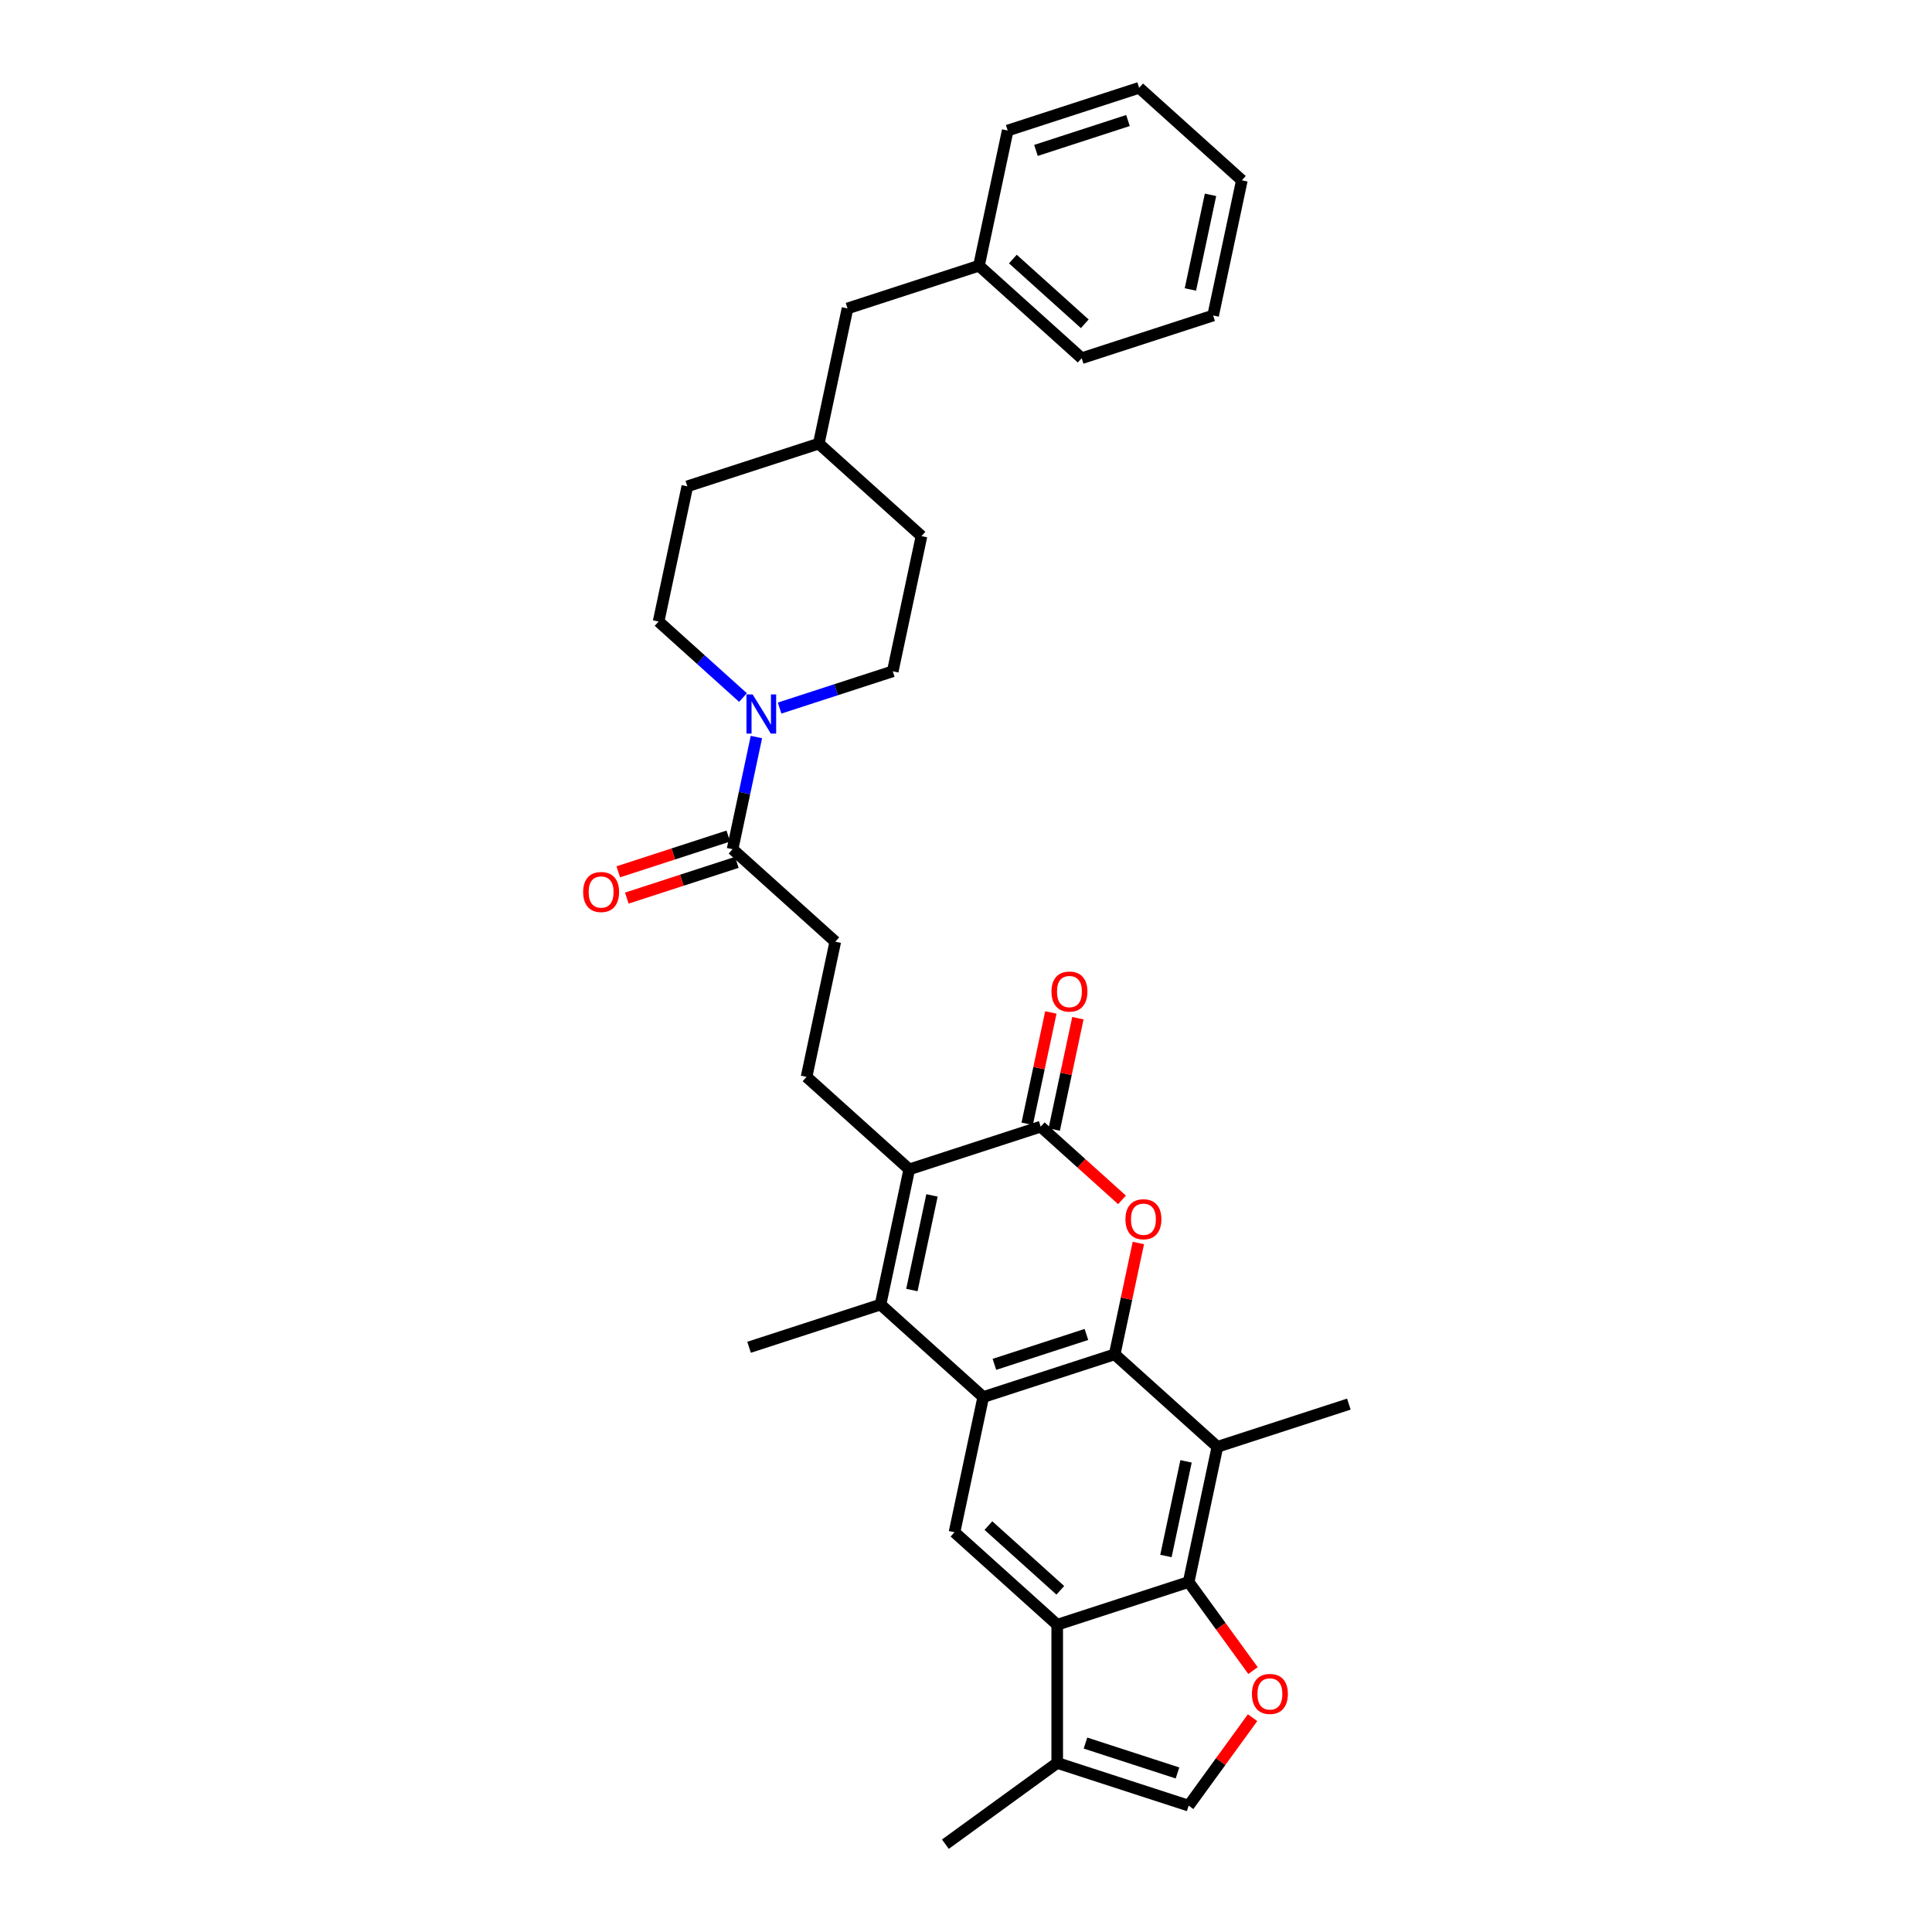 <?xml version='1.0' encoding='iso-8859-1'?>
<svg version='1.1' baseProfile='full'
              xmlns='http://www.w3.org/2000/svg'
                      xmlns:rdkit='http://www.rdkit.org/xml'
                      xmlns:xlink='http://www.w3.org/1999/xlink'
                  xml:space='preserve'
width='1000px' height='1000px' viewBox='0 0 1000 1000'>
<!-- END OF HEADER -->
<rect style='opacity:1.0;fill:#FFFFFF;stroke:none' width='1000' height='1000' x='0' y='0'> </rect>
<path class='bond-0' d='M 576.96,701.003 L 508.921,723.11' style='fill:none;fill-rule:evenodd;stroke:#000000;stroke-width:6px;stroke-linecap:butt;stroke-linejoin:miter;stroke-opacity:1' />
<path class='bond-0' d='M 562.332,690.712 L 514.706,706.187' style='fill:none;fill-rule:evenodd;stroke:#000000;stroke-width:6px;stroke-linecap:butt;stroke-linejoin:miter;stroke-opacity:1' />
<path class='bond-1' d='M 576.96,701.003 L 583.084,672.189' style='fill:none;fill-rule:evenodd;stroke:#000000;stroke-width:6px;stroke-linecap:butt;stroke-linejoin:miter;stroke-opacity:1' />
<path class='bond-1' d='M 583.084,672.189 L 589.209,643.375' style='fill:none;fill-rule:evenodd;stroke:#FF0000;stroke-width:6px;stroke-linecap:butt;stroke-linejoin:miter;stroke-opacity:1' />
<path class='bond-6' d='M 576.96,701.003 L 630.124,748.873' style='fill:none;fill-rule:evenodd;stroke:#000000;stroke-width:6px;stroke-linecap:butt;stroke-linejoin:miter;stroke-opacity:1' />
<path class='bond-2' d='M 508.921,723.11 L 455.757,675.241' style='fill:none;fill-rule:evenodd;stroke:#000000;stroke-width:6px;stroke-linecap:butt;stroke-linejoin:miter;stroke-opacity:1' />
<path class='bond-9' d='M 508.921,723.11 L 494.047,793.087' style='fill:none;fill-rule:evenodd;stroke:#000000;stroke-width:6px;stroke-linecap:butt;stroke-linejoin:miter;stroke-opacity:1' />
<path class='bond-4' d='M 580.745,621.043 L 559.707,602.1' style='fill:none;fill-rule:evenodd;stroke:#FF0000;stroke-width:6px;stroke-linecap:butt;stroke-linejoin:miter;stroke-opacity:1' />
<path class='bond-4' d='M 559.707,602.1 L 538.669,583.158' style='fill:none;fill-rule:evenodd;stroke:#000000;stroke-width:6px;stroke-linecap:butt;stroke-linejoin:miter;stroke-opacity:1' />
<path class='bond-20' d='M 455.757,675.241 L 387.719,697.348' style='fill:none;fill-rule:evenodd;stroke:#000000;stroke-width:6px;stroke-linecap:butt;stroke-linejoin:miter;stroke-opacity:1' />
<path class='bond-34' d='M 455.757,675.241 L 470.631,605.265' style='fill:none;fill-rule:evenodd;stroke:#000000;stroke-width:6px;stroke-linecap:butt;stroke-linejoin:miter;stroke-opacity:1' />
<path class='bond-34' d='M 471.983,667.719 L 482.395,618.736' style='fill:none;fill-rule:evenodd;stroke:#000000;stroke-width:6px;stroke-linecap:butt;stroke-linejoin:miter;stroke-opacity:1' />
<path class='bond-3' d='M 470.631,605.265 L 538.669,583.158' style='fill:none;fill-rule:evenodd;stroke:#000000;stroke-width:6px;stroke-linecap:butt;stroke-linejoin:miter;stroke-opacity:1' />
<path class='bond-14' d='M 470.631,605.265 L 417.467,557.395' style='fill:none;fill-rule:evenodd;stroke:#000000;stroke-width:6px;stroke-linecap:butt;stroke-linejoin:miter;stroke-opacity:1' />
<path class='bond-15' d='M 545.667,584.645 L 551.791,555.831' style='fill:none;fill-rule:evenodd;stroke:#000000;stroke-width:6px;stroke-linecap:butt;stroke-linejoin:miter;stroke-opacity:1' />
<path class='bond-15' d='M 551.791,555.831 L 557.916,527.017' style='fill:none;fill-rule:evenodd;stroke:#FF0000;stroke-width:6px;stroke-linecap:butt;stroke-linejoin:miter;stroke-opacity:1' />
<path class='bond-15' d='M 531.672,581.67 L 537.796,552.856' style='fill:none;fill-rule:evenodd;stroke:#000000;stroke-width:6px;stroke-linecap:butt;stroke-linejoin:miter;stroke-opacity:1' />
<path class='bond-15' d='M 537.796,552.856 L 543.921,524.042' style='fill:none;fill-rule:evenodd;stroke:#FF0000;stroke-width:6px;stroke-linecap:butt;stroke-linejoin:miter;stroke-opacity:1' />
<path class='bond-5' d='M 615.25,818.849 L 630.124,748.873' style='fill:none;fill-rule:evenodd;stroke:#000000;stroke-width:6px;stroke-linecap:butt;stroke-linejoin:miter;stroke-opacity:1' />
<path class='bond-5' d='M 603.486,805.378 L 613.897,756.394' style='fill:none;fill-rule:evenodd;stroke:#000000;stroke-width:6px;stroke-linecap:butt;stroke-linejoin:miter;stroke-opacity:1' />
<path class='bond-7' d='M 615.25,818.849 L 547.212,840.956' style='fill:none;fill-rule:evenodd;stroke:#000000;stroke-width:6px;stroke-linecap:butt;stroke-linejoin:miter;stroke-opacity:1' />
<path class='bond-8' d='M 615.25,818.849 L 631.904,841.771' style='fill:none;fill-rule:evenodd;stroke:#000000;stroke-width:6px;stroke-linecap:butt;stroke-linejoin:miter;stroke-opacity:1' />
<path class='bond-8' d='M 631.904,841.771 L 648.557,864.693' style='fill:none;fill-rule:evenodd;stroke:#FF0000;stroke-width:6px;stroke-linecap:butt;stroke-linejoin:miter;stroke-opacity:1' />
<path class='bond-22' d='M 630.124,748.873 L 698.162,726.766' style='fill:none;fill-rule:evenodd;stroke:#000000;stroke-width:6px;stroke-linecap:butt;stroke-linejoin:miter;stroke-opacity:1' />
<path class='bond-11' d='M 547.212,840.956 L 547.212,912.496' style='fill:none;fill-rule:evenodd;stroke:#000000;stroke-width:6px;stroke-linecap:butt;stroke-linejoin:miter;stroke-opacity:1' />
<path class='bond-33' d='M 547.212,840.956 L 494.047,793.087' style='fill:none;fill-rule:evenodd;stroke:#000000;stroke-width:6px;stroke-linecap:butt;stroke-linejoin:miter;stroke-opacity:1' />
<path class='bond-33' d='M 548.811,823.143 L 511.596,789.634' style='fill:none;fill-rule:evenodd;stroke:#000000;stroke-width:6px;stroke-linecap:butt;stroke-linejoin:miter;stroke-opacity:1' />
<path class='bond-13' d='M 648.329,889.073 L 631.789,911.838' style='fill:none;fill-rule:evenodd;stroke:#FF0000;stroke-width:6px;stroke-linecap:butt;stroke-linejoin:miter;stroke-opacity:1' />
<path class='bond-13' d='M 631.789,911.838 L 615.25,934.602' style='fill:none;fill-rule:evenodd;stroke:#000000;stroke-width:6px;stroke-linecap:butt;stroke-linejoin:miter;stroke-opacity:1' />
<path class='bond-10' d='M 391.517,381.492 L 385.347,410.521' style='fill:none;fill-rule:evenodd;stroke:#0000FF;stroke-width:6px;stroke-linecap:butt;stroke-linejoin:miter;stroke-opacity:1' />
<path class='bond-10' d='M 385.347,410.521 L 379.176,439.55' style='fill:none;fill-rule:evenodd;stroke:#000000;stroke-width:6px;stroke-linecap:butt;stroke-linejoin:miter;stroke-opacity:1' />
<path class='bond-17' d='M 403.522,366.496 L 432.805,356.981' style='fill:none;fill-rule:evenodd;stroke:#0000FF;stroke-width:6px;stroke-linecap:butt;stroke-linejoin:miter;stroke-opacity:1' />
<path class='bond-17' d='M 432.805,356.981 L 462.088,347.467' style='fill:none;fill-rule:evenodd;stroke:#000000;stroke-width:6px;stroke-linecap:butt;stroke-linejoin:miter;stroke-opacity:1' />
<path class='bond-18' d='M 384.578,361.045 L 362.732,341.375' style='fill:none;fill-rule:evenodd;stroke:#0000FF;stroke-width:6px;stroke-linecap:butt;stroke-linejoin:miter;stroke-opacity:1' />
<path class='bond-18' d='M 362.732,341.375 L 340.886,321.704' style='fill:none;fill-rule:evenodd;stroke:#000000;stroke-width:6px;stroke-linecap:butt;stroke-linejoin:miter;stroke-opacity:1' />
<path class='bond-27' d='M 547.212,912.496 L 489.335,954.545' style='fill:none;fill-rule:evenodd;stroke:#000000;stroke-width:6px;stroke-linecap:butt;stroke-linejoin:miter;stroke-opacity:1' />
<path class='bond-35' d='M 547.212,912.496 L 615.25,934.602' style='fill:none;fill-rule:evenodd;stroke:#000000;stroke-width:6px;stroke-linecap:butt;stroke-linejoin:miter;stroke-opacity:1' />
<path class='bond-35' d='M 561.839,902.204 L 609.466,917.679' style='fill:none;fill-rule:evenodd;stroke:#000000;stroke-width:6px;stroke-linecap:butt;stroke-linejoin:miter;stroke-opacity:1' />
<path class='bond-12' d='M 379.176,439.55 L 432.341,487.419' style='fill:none;fill-rule:evenodd;stroke:#000000;stroke-width:6px;stroke-linecap:butt;stroke-linejoin:miter;stroke-opacity:1' />
<path class='bond-19' d='M 376.966,432.746 L 348.491,441.998' style='fill:none;fill-rule:evenodd;stroke:#000000;stroke-width:6px;stroke-linecap:butt;stroke-linejoin:miter;stroke-opacity:1' />
<path class='bond-19' d='M 348.491,441.998 L 320.016,451.25' style='fill:none;fill-rule:evenodd;stroke:#FF0000;stroke-width:6px;stroke-linecap:butt;stroke-linejoin:miter;stroke-opacity:1' />
<path class='bond-19' d='M 381.387,446.354 L 352.912,455.606' style='fill:none;fill-rule:evenodd;stroke:#000000;stroke-width:6px;stroke-linecap:butt;stroke-linejoin:miter;stroke-opacity:1' />
<path class='bond-19' d='M 352.912,455.606 L 324.437,464.858' style='fill:none;fill-rule:evenodd;stroke:#FF0000;stroke-width:6px;stroke-linecap:butt;stroke-linejoin:miter;stroke-opacity:1' />
<path class='bond-16' d='M 417.467,557.395 L 432.341,487.419' style='fill:none;fill-rule:evenodd;stroke:#000000;stroke-width:6px;stroke-linecap:butt;stroke-linejoin:miter;stroke-opacity:1' />
<path class='bond-23' d='M 462.088,347.467 L 476.962,277.49' style='fill:none;fill-rule:evenodd;stroke:#000000;stroke-width:6px;stroke-linecap:butt;stroke-linejoin:miter;stroke-opacity:1' />
<path class='bond-24' d='M 340.886,321.704 L 355.76,251.728' style='fill:none;fill-rule:evenodd;stroke:#000000;stroke-width:6px;stroke-linecap:butt;stroke-linejoin:miter;stroke-opacity:1' />
<path class='bond-21' d='M 438.672,159.645 L 423.798,229.621' style='fill:none;fill-rule:evenodd;stroke:#000000;stroke-width:6px;stroke-linecap:butt;stroke-linejoin:miter;stroke-opacity:1' />
<path class='bond-26' d='M 438.672,159.645 L 506.71,137.538' style='fill:none;fill-rule:evenodd;stroke:#000000;stroke-width:6px;stroke-linecap:butt;stroke-linejoin:miter;stroke-opacity:1' />
<path class='bond-36' d='M 476.962,277.49 L 423.798,229.621' style='fill:none;fill-rule:evenodd;stroke:#000000;stroke-width:6px;stroke-linecap:butt;stroke-linejoin:miter;stroke-opacity:1' />
<path class='bond-25' d='M 355.76,251.728 L 423.798,229.621' style='fill:none;fill-rule:evenodd;stroke:#000000;stroke-width:6px;stroke-linecap:butt;stroke-linejoin:miter;stroke-opacity:1' />
<path class='bond-28' d='M 506.71,137.538 L 559.874,185.407' style='fill:none;fill-rule:evenodd;stroke:#000000;stroke-width:6px;stroke-linecap:butt;stroke-linejoin:miter;stroke-opacity:1' />
<path class='bond-28' d='M 524.259,134.085 L 561.474,167.594' style='fill:none;fill-rule:evenodd;stroke:#000000;stroke-width:6px;stroke-linecap:butt;stroke-linejoin:miter;stroke-opacity:1' />
<path class='bond-29' d='M 506.71,137.538 L 521.584,67.561' style='fill:none;fill-rule:evenodd;stroke:#000000;stroke-width:6px;stroke-linecap:butt;stroke-linejoin:miter;stroke-opacity:1' />
<path class='bond-31' d='M 559.874,185.407 L 627.913,163.3' style='fill:none;fill-rule:evenodd;stroke:#000000;stroke-width:6px;stroke-linecap:butt;stroke-linejoin:miter;stroke-opacity:1' />
<path class='bond-30' d='M 521.584,67.561 L 589.622,45.455' style='fill:none;fill-rule:evenodd;stroke:#000000;stroke-width:6px;stroke-linecap:butt;stroke-linejoin:miter;stroke-opacity:1' />
<path class='bond-30' d='M 536.211,77.853 L 583.838,62.378' style='fill:none;fill-rule:evenodd;stroke:#000000;stroke-width:6px;stroke-linecap:butt;stroke-linejoin:miter;stroke-opacity:1' />
<path class='bond-32' d='M 589.622,45.455 L 642.787,93.324' style='fill:none;fill-rule:evenodd;stroke:#000000;stroke-width:6px;stroke-linecap:butt;stroke-linejoin:miter;stroke-opacity:1' />
<path class='bond-37' d='M 627.913,163.3 L 642.787,93.324' style='fill:none;fill-rule:evenodd;stroke:#000000;stroke-width:6px;stroke-linecap:butt;stroke-linejoin:miter;stroke-opacity:1' />
<path class='bond-37' d='M 616.148,149.829 L 626.56,100.846' style='fill:none;fill-rule:evenodd;stroke:#000000;stroke-width:6px;stroke-linecap:butt;stroke-linejoin:miter;stroke-opacity:1' />
<path  class='atom-2' d='M 582.533 631.084
Q 582.533 626.22, 584.937 623.501
Q 587.341 620.783, 591.833 620.783
Q 596.326 620.783, 598.73 623.501
Q 601.134 626.22, 601.134 631.084
Q 601.134 636.006, 598.701 638.811
Q 596.269 641.586, 591.833 641.586
Q 587.369 641.586, 584.937 638.811
Q 582.533 636.035, 582.533 631.084
M 591.833 639.297
Q 594.924 639.297, 596.584 637.237
Q 598.272 635.148, 598.272 631.084
Q 598.272 627.107, 596.584 625.104
Q 594.924 623.072, 591.833 623.072
Q 588.743 623.072, 587.055 625.075
Q 585.395 627.078, 585.395 631.084
Q 585.395 635.176, 587.055 637.237
Q 588.743 639.297, 591.833 639.297
' fill='#FF0000'/>
<path  class='atom-9' d='M 648 876.783
Q 648 871.918, 650.403 869.2
Q 652.807 866.481, 657.3 866.481
Q 661.792 866.481, 664.196 869.2
Q 666.6 871.918, 666.6 876.783
Q 666.6 881.705, 664.168 884.509
Q 661.735 887.285, 657.3 887.285
Q 652.836 887.285, 650.403 884.509
Q 648 881.734, 648 876.783
M 657.3 884.996
Q 660.39 884.996, 662.05 882.935
Q 663.738 880.846, 663.738 876.783
Q 663.738 872.805, 662.05 870.802
Q 660.39 868.771, 657.3 868.771
Q 654.209 868.771, 652.521 870.774
Q 650.861 872.777, 650.861 876.783
Q 650.861 880.875, 652.521 882.935
Q 654.209 884.996, 657.3 884.996
' fill='#FF0000'/>
<path  class='atom-11' d='M 389.572 359.444
L 396.211 370.174
Q 396.869 371.233, 397.928 373.151
Q 398.986 375.068, 399.044 375.182
L 399.044 359.444
L 401.734 359.444
L 401.734 379.704
L 398.958 379.704
L 391.833 367.971
Q 391.003 366.597, 390.116 365.024
Q 389.257 363.45, 389 362.963
L 389 379.704
L 386.367 379.704
L 386.367 359.444
L 389.572 359.444
' fill='#0000FF'/>
<path  class='atom-16' d='M 544.243 513.239
Q 544.243 508.374, 546.647 505.656
Q 549.05 502.937, 553.543 502.937
Q 558.036 502.937, 560.44 505.656
Q 562.843 508.374, 562.843 513.239
Q 562.843 518.161, 560.411 520.965
Q 557.979 523.741, 553.543 523.741
Q 549.079 523.741, 546.647 520.965
Q 544.243 518.189, 544.243 513.239
M 553.543 521.452
Q 556.634 521.452, 558.293 519.391
Q 559.982 517.302, 559.982 513.239
Q 559.982 509.261, 558.293 507.258
Q 556.634 505.226, 553.543 505.226
Q 550.453 505.226, 548.764 507.229
Q 547.105 509.233, 547.105 513.239
Q 547.105 517.331, 548.764 519.391
Q 550.453 521.452, 553.543 521.452
' fill='#FF0000'/>
<path  class='atom-20' d='M 301.838 461.714
Q 301.838 456.849, 304.242 454.131
Q 306.645 451.412, 311.138 451.412
Q 315.631 451.412, 318.035 454.131
Q 320.438 456.849, 320.438 461.714
Q 320.438 466.636, 318.006 469.44
Q 315.574 472.216, 311.138 472.216
Q 306.674 472.216, 304.242 469.44
Q 301.838 466.665, 301.838 461.714
M 311.138 469.927
Q 314.229 469.927, 315.888 467.866
Q 317.577 465.777, 317.577 461.714
Q 317.577 457.736, 315.888 455.733
Q 314.229 453.702, 311.138 453.702
Q 308.048 453.702, 306.359 455.705
Q 304.7 457.708, 304.7 461.714
Q 304.7 465.806, 306.359 467.866
Q 308.048 469.927, 311.138 469.927
' fill='#FF0000'/>
</svg>
